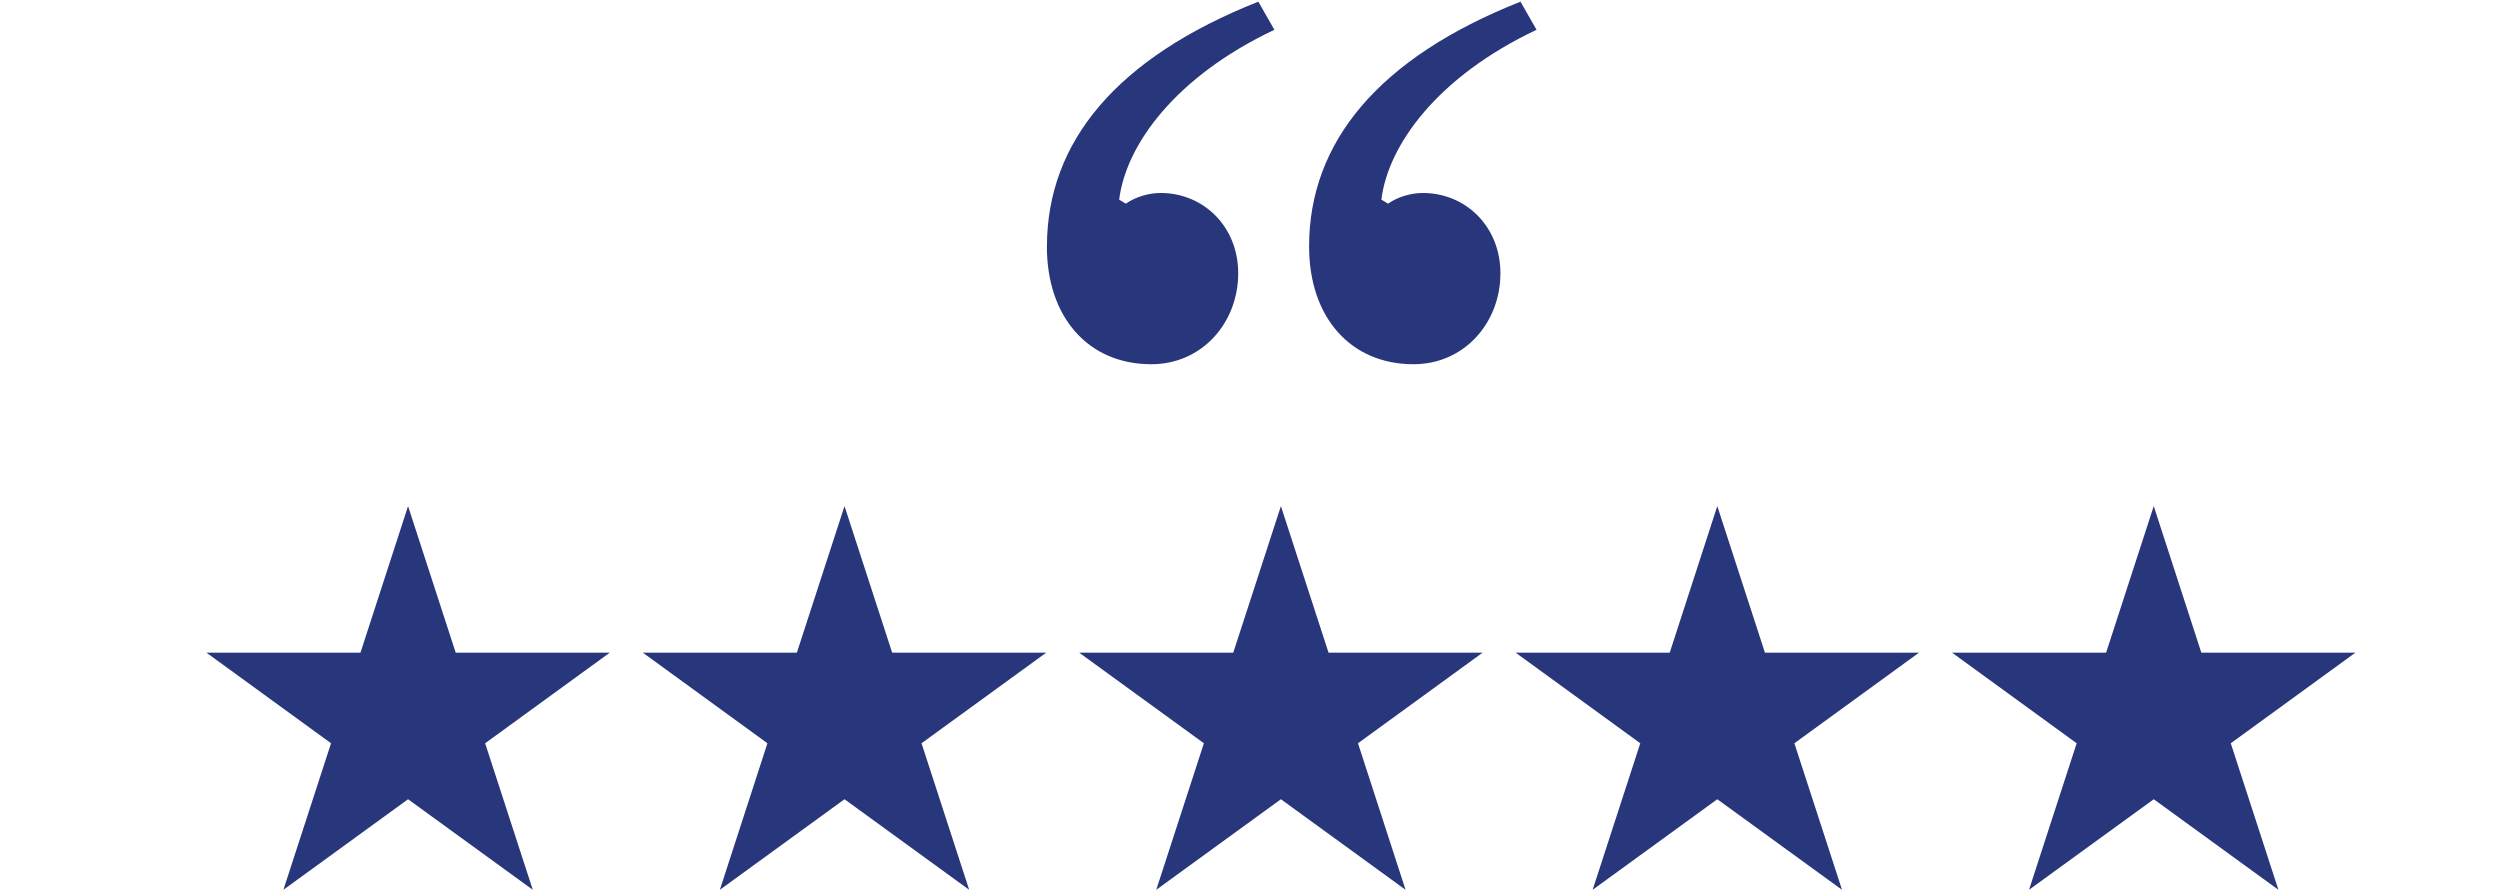 <?xml version="1.0" encoding="UTF-8"?>
<svg xmlns="http://www.w3.org/2000/svg" version="1.1" viewBox="0 0 360 128.37">
  <defs>
    <style>
      .cls-1 {
        fill: #28367c;
      }
    </style>
  </defs>
  <!-- Generator: Adobe Illustrator 28.8.0, SVG Export Plug-In . SVG Version: 1.2.0 Build 43)  -->
  <g>
    <g id="Layer_1">
      <g>
        <polygon class="cls-1" points="58.76 72.88 65.62 93.98 87.81 93.98 69.86 107.03 76.72 128.13 58.76 115.09 40.81 128.13 47.67 107.03 29.72 93.98 51.91 93.98 58.76 72.88"/>
        <polygon class="cls-1" points="121.61 72.88 128.47 93.98 150.66 93.98 132.7 107.03 139.56 128.13 121.61 115.09 103.66 128.13 110.51 107.03 92.56 93.98 114.75 93.98 121.61 72.88"/>
        <polygon class="cls-1" points="184.45 72.88 191.31 93.98 213.5 93.98 195.55 107.03 202.4 128.13 184.45 115.09 166.5 128.13 173.36 107.03 155.4 93.98 177.59 93.98 184.45 72.88"/>
        <polygon class="cls-1" points="247.29 72.88 254.15 93.98 276.34 93.98 258.39 107.03 265.25 128.13 247.29 115.09 229.34 128.13 236.2 107.03 218.25 93.98 240.44 93.98 247.29 72.88"/>
        <polygon class="cls-1" points="310.14 72.88 316.99 93.98 339.18 93.98 321.23 107.03 328.09 128.13 310.14 115.09 292.18 128.13 299.04 107.03 281.09 93.98 303.28 93.98 310.14 72.88"/>
      </g>
      <path class="cls-1" d="M150.76,35.49c0-15.03,10.02-27.16,30.44-35.25l2.31,4.05c-14.25,6.74-21.38,16.57-22.35,24.46l.96.58c1.35-.96,3.27-1.54,5.01-1.54,6.16,0,11.17,4.82,11.17,11.56,0,7.13-5.2,13.1-12.52,13.1-9.05,0-15.03-6.74-15.03-16.95ZM188.51,35.49c0-15.03,10.02-27.16,30.44-35.25l2.31,4.05c-14.25,6.74-21.38,16.57-22.34,24.46l.96.58c1.35-.96,3.27-1.54,5.01-1.54,6.16,0,11.17,4.82,11.17,11.56,0,7.13-5.2,13.1-12.52,13.1-9.05,0-15.03-6.74-15.03-16.95Z"/>
    </g>
  </g>
</svg>